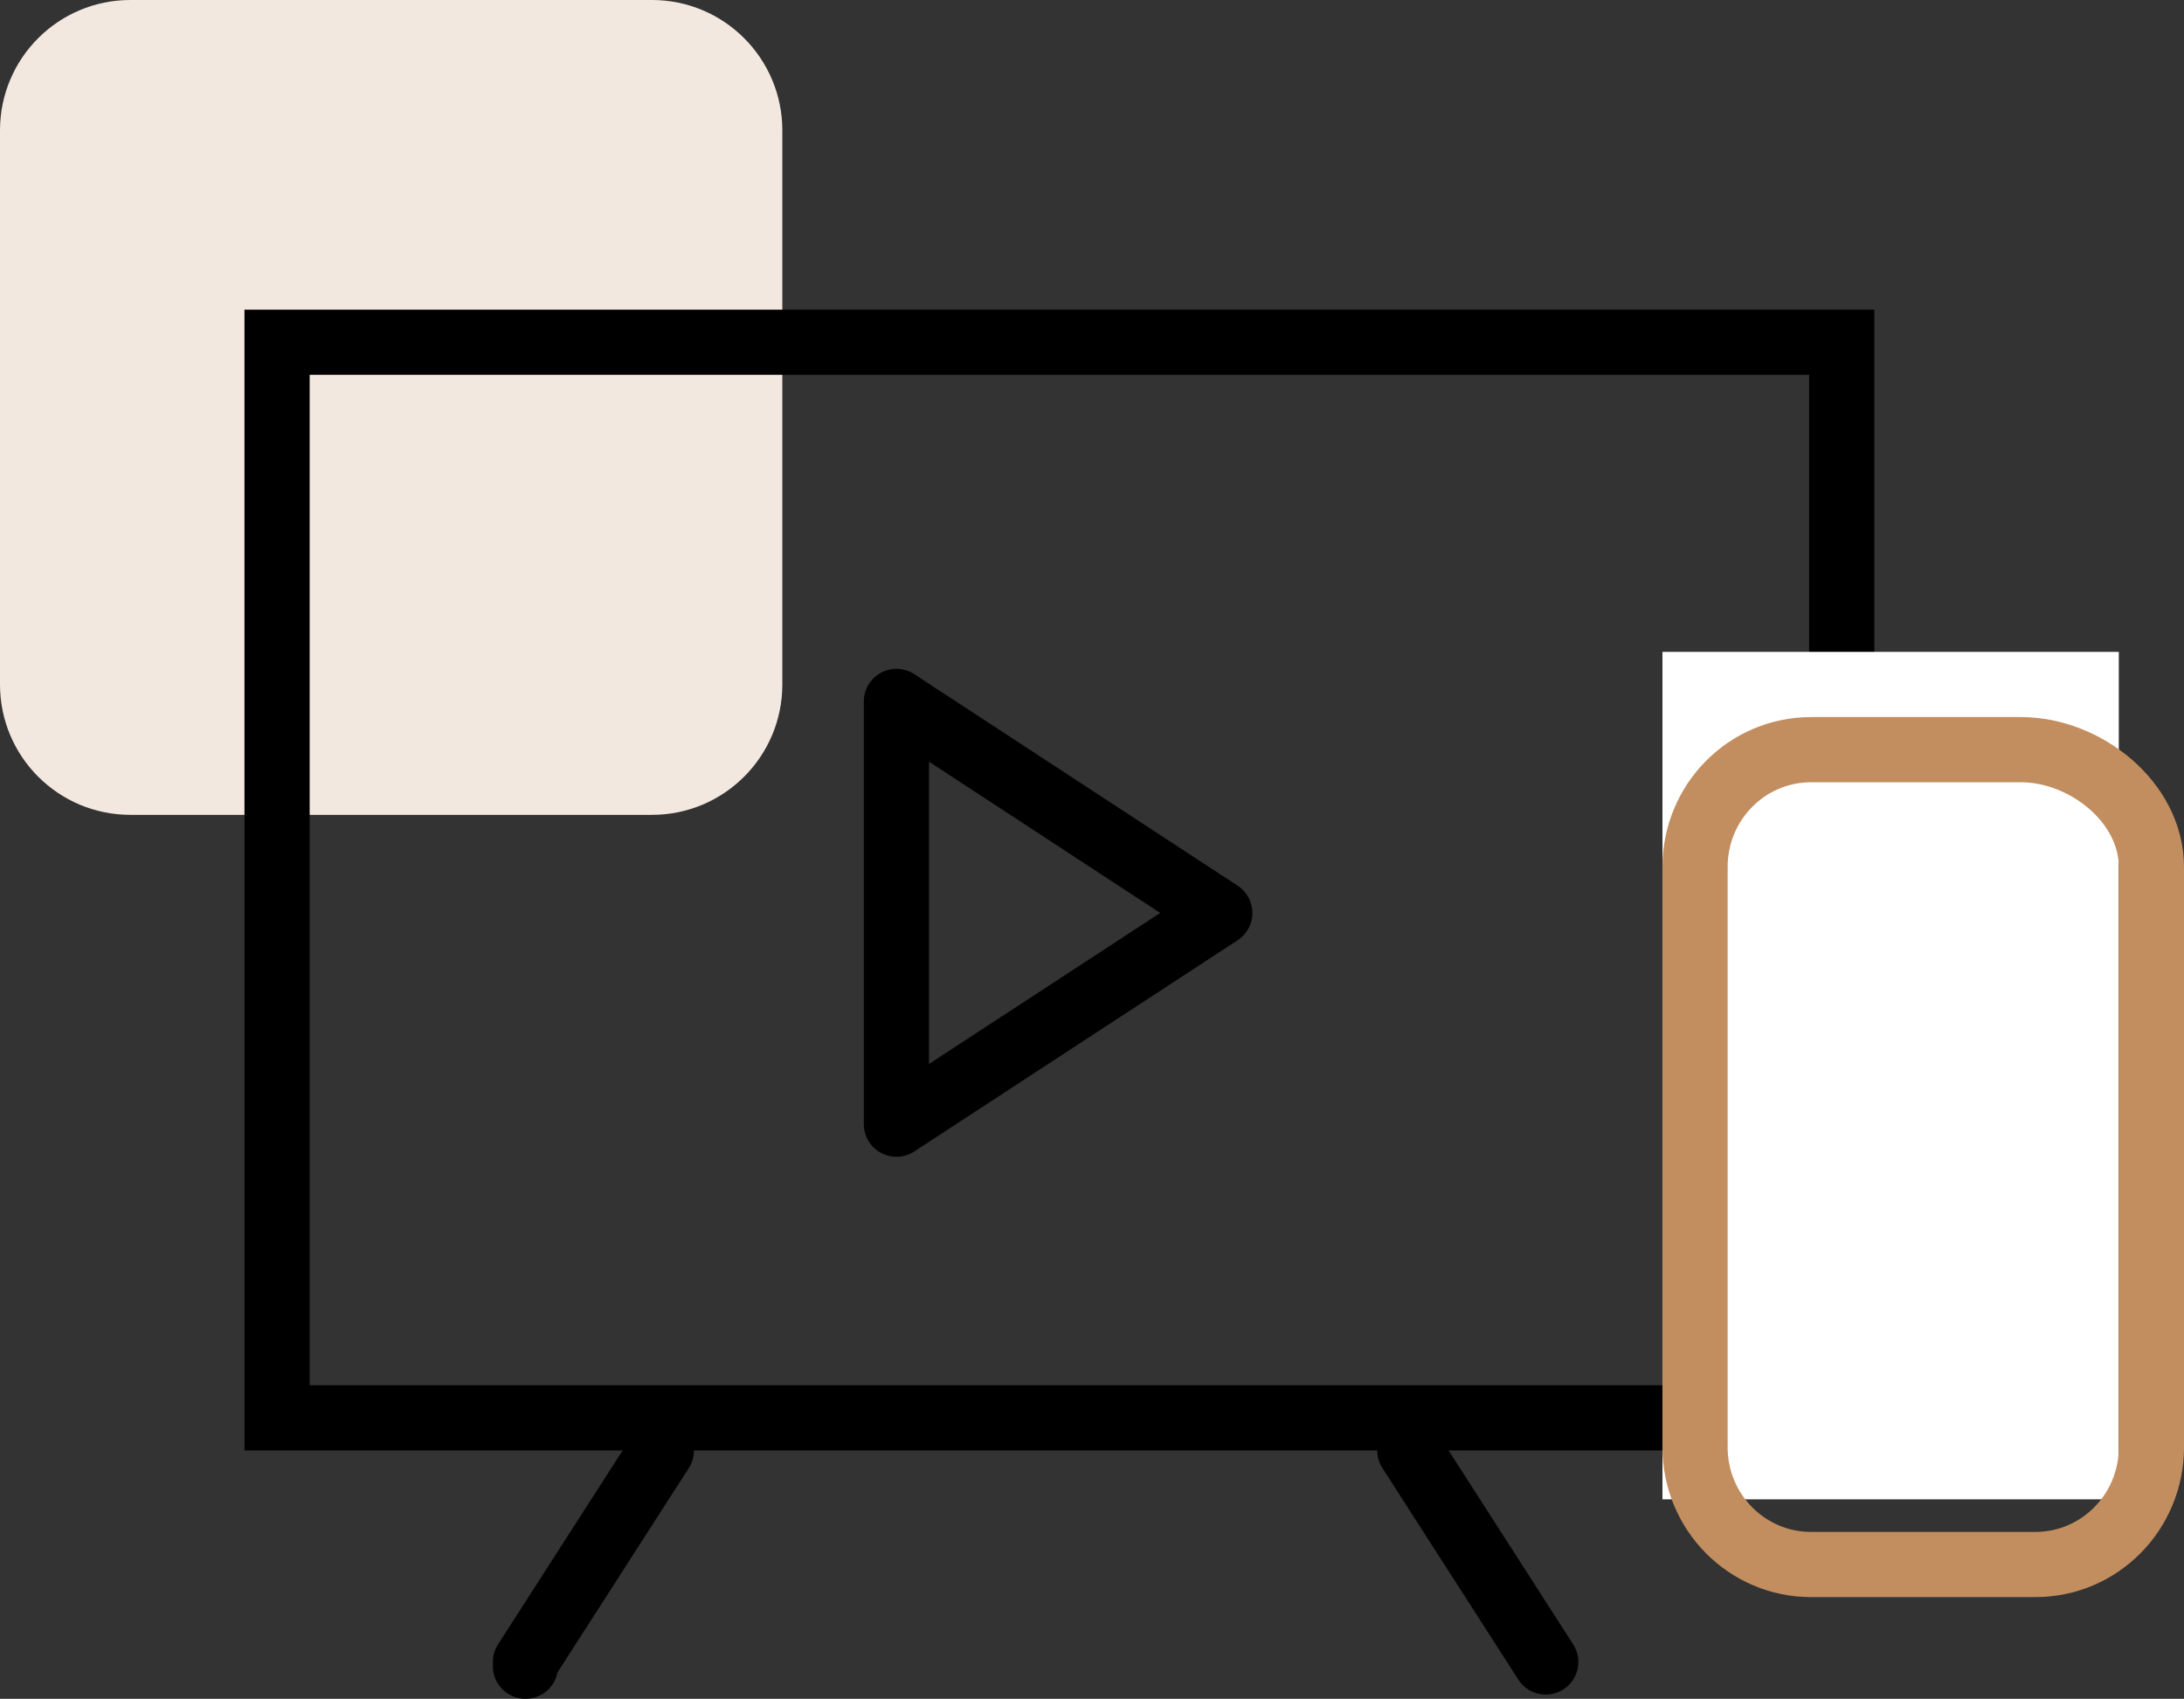 <?xml version="1.0" encoding="utf-8"?>
<!-- Generator: Adobe Illustrator 23.0.5, SVG Export Plug-In . SVG Version: 6.00 Build 0)  -->
<svg version="1.1" id="Layer_1" xmlns="http://www.w3.org/2000/svg" xmlns:xlink="http://www.w3.org/1999/xlink" x="0px" y="0px"
	 width="67px" height="52.12px" viewBox="0 0 67 52.12" style="enable-background:new 0 0 67 52.12;" xml:space="preserve">
<rect x="0" y="0" width="67" height="52.12" fill="#333333" stroke="none"/>
<style type="text/css">
	.st0{fill-rule:evenodd;clip-rule:evenodd;fill:#F3E8DF;}
	.st1{fill:none;stroke:#000000;stroke-width:2;stroke-linecap:square;stroke-miterlimit:10;}
	.st2{fill:none;stroke:#000000;stroke-width:2;stroke-linecap:round;stroke-linejoin:round;stroke-miterlimit:10;}
	.st3{fill-rule:evenodd;clip-rule:evenodd;fill:#FFFFFF;}
	
		.st4{fill-rule:evenodd;clip-rule:evenodd;fill:none;stroke:#C28E5F;stroke-width:2;stroke-linecap:round;stroke-linejoin:round;stroke-miterlimit:10;}
</style>
<g>
	<path class="st0" d="M0,4c0-2.21,1.79-4,4-4h16c2.21,0,4,1.79,4,4v17c0,2.21-1.79,4-4,4H4c-2.21,0-4-1.79-4-4V4z"/>
	<g>
		<g>
			<g>
				<rect x="8.5" y="10.5" class="st1" width="48" height="33"/>
				<polyline class="st2" points="20.29,44.5 16.12,50.99 16.12,51.12 				"/>
				<line class="st2" x1="47.42" y1="50.99" x2="43.25" y2="44.5"/>
			</g>
		</g>
	</g>
	<polygon class="st2" points="37.42,28.01 27.5,21.52 27.5,34.49 	"/>
	<rect x="51" y="20" class="st3" width="14" height="26"/>
	<g>
		<g>
			<path class="st4" d="M66,44.4V26.6c0-1.99-2.03-3.6-4-3.6h-6.44C53.59,23,52,24.61,52,26.6v17.8c0,1.99,1.59,3.6,3.56,3.6h6.88
				C64.41,48,66,46.39,66,44.4z"/>
		</g>
	</g>
</g>
</svg>

